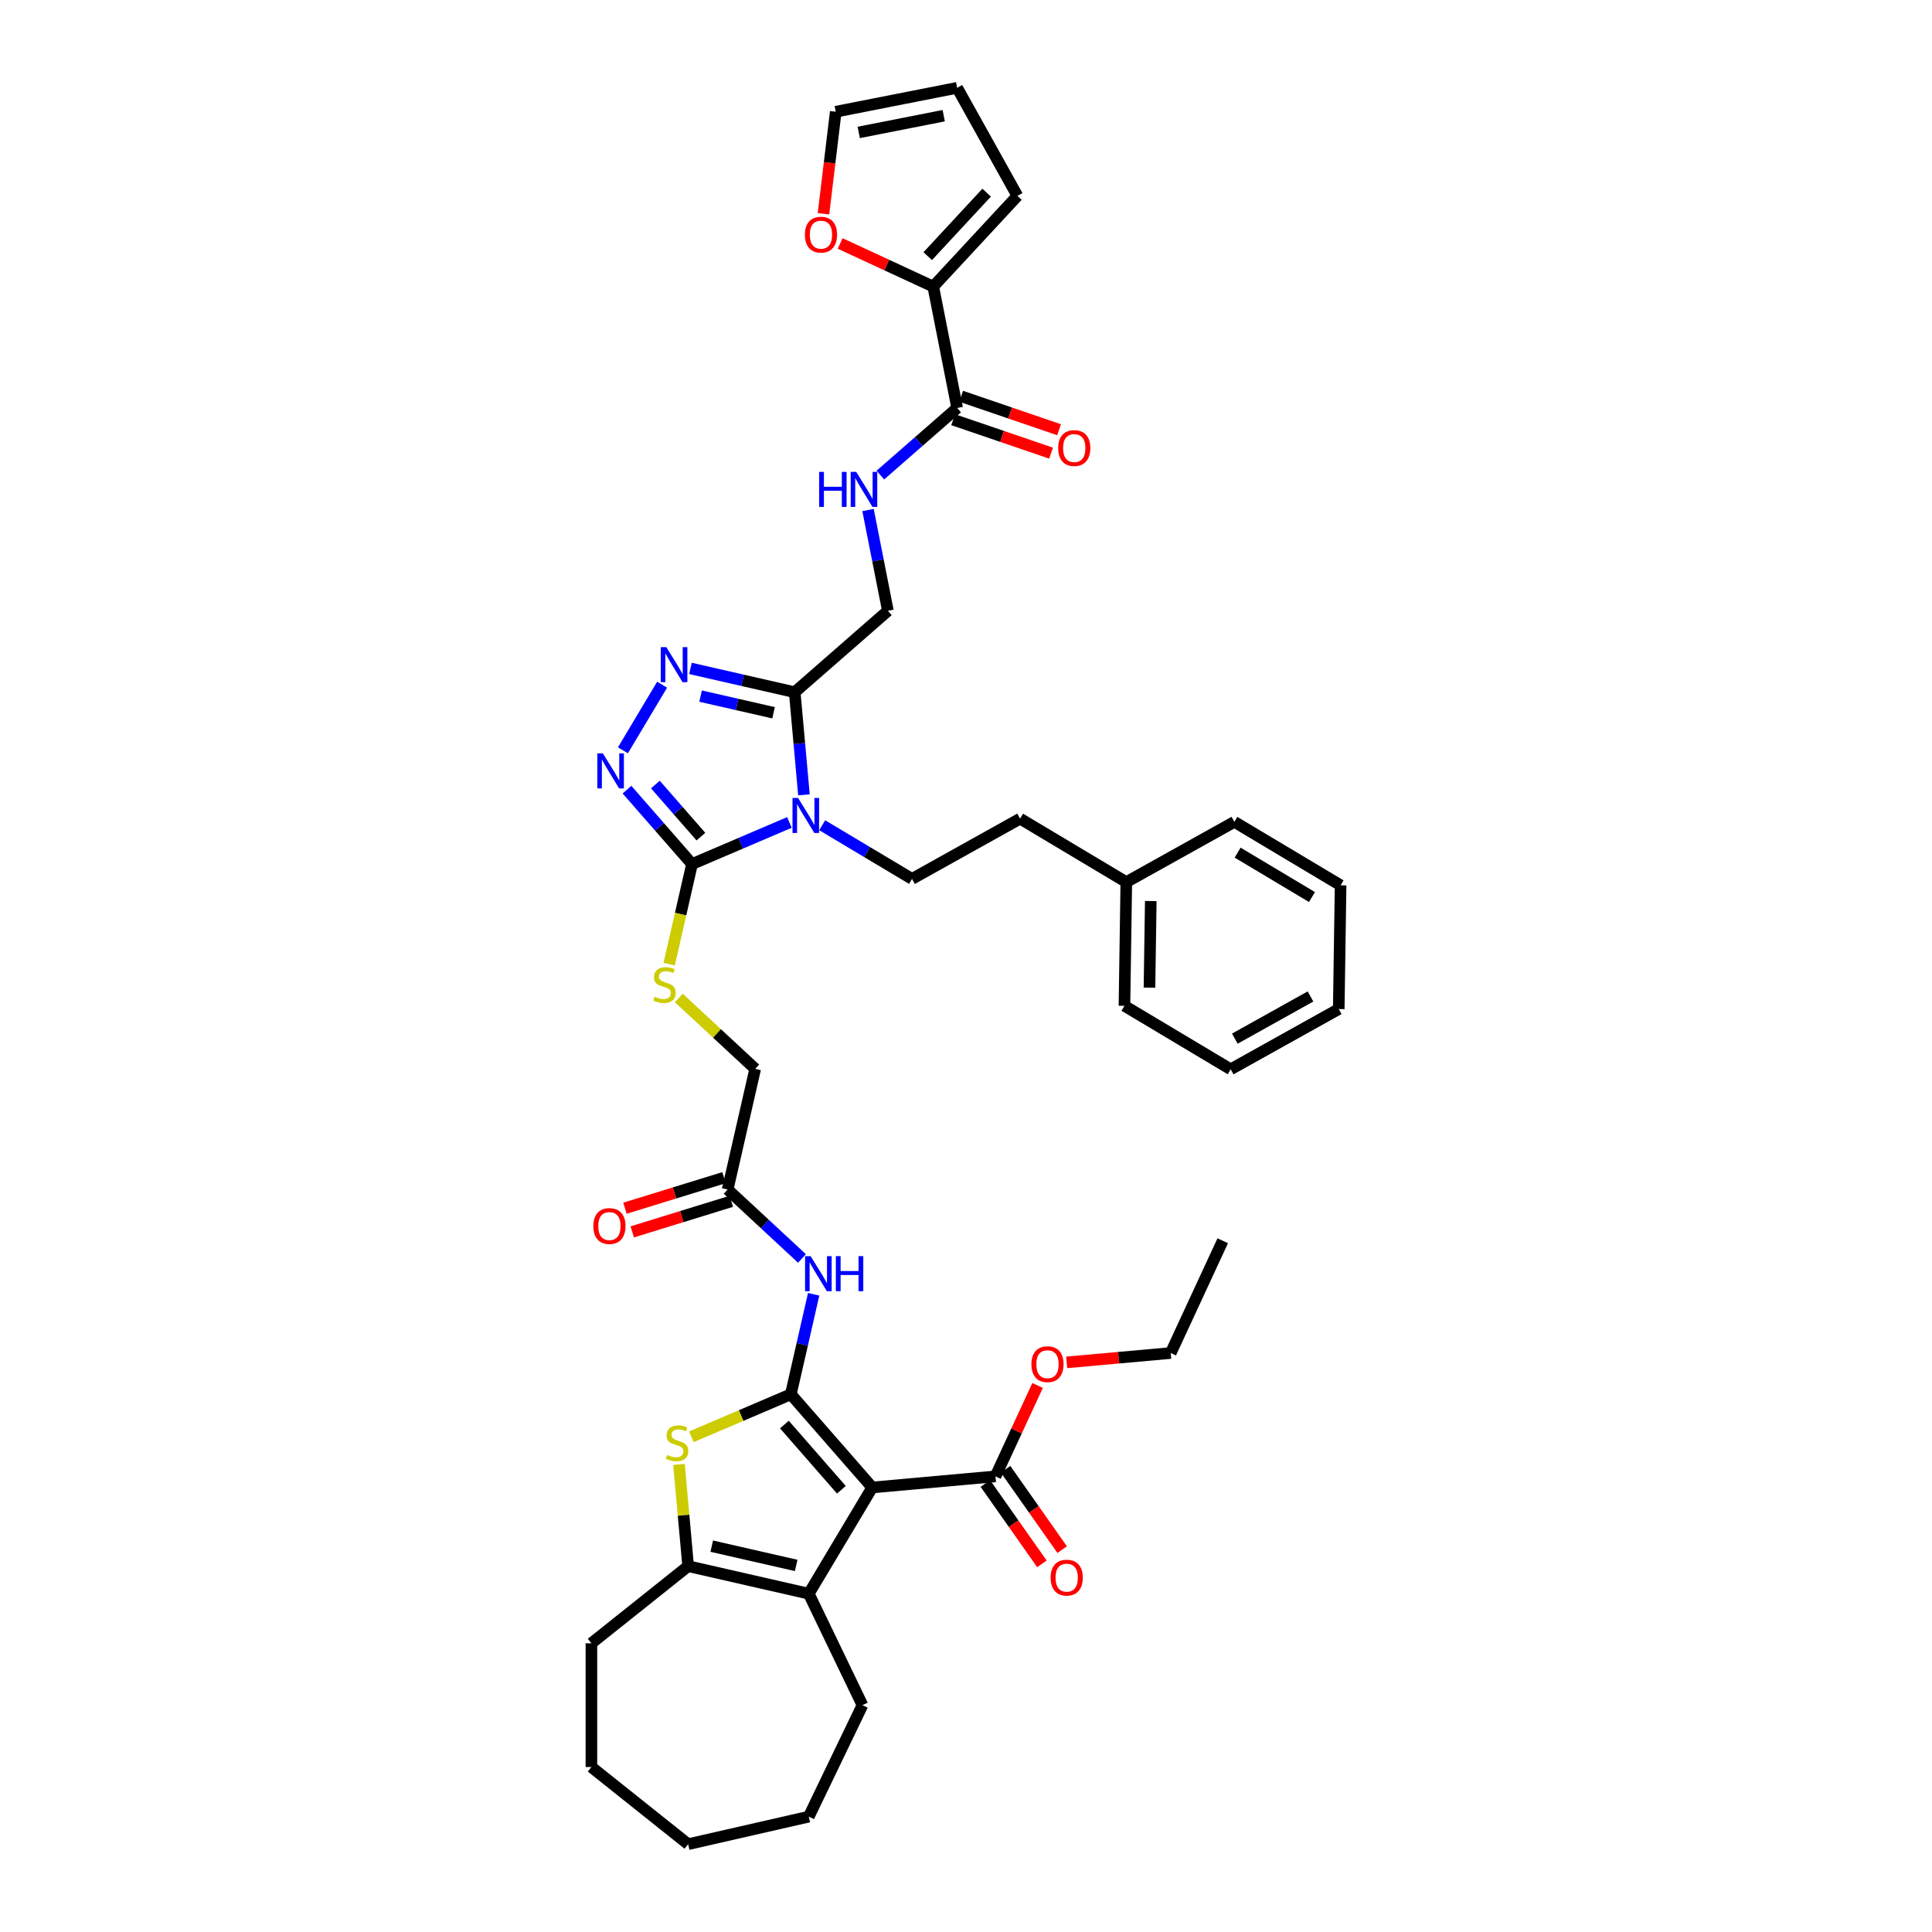 <?xml version='1.0' encoding='iso-8859-1'?>
<svg version='1.1' baseProfile='full'
              xmlns='http://www.w3.org/2000/svg'
                      xmlns:rdkit='http://www.rdkit.org/xml'
                      xmlns:xlink='http://www.w3.org/1999/xlink'
                  xml:space='preserve'
width='1000px' height='1000px' viewBox='0 0 1000 1000'>
<!-- END OF HEADER -->
<rect style='opacity:1.0;fill:#FFFFFF;stroke:none' width='1000' height='1000' x='0' y='0'> </rect>
<path class='bond-0' d='M 409.332,721.682 L 451.469,769.912' style='fill:none;fill-rule:evenodd;stroke:#000000;stroke-width:6px;stroke-linecap:butt;stroke-linejoin:miter;stroke-opacity:1' />
<path class='bond-0' d='M 406.006,737.344 L 435.502,771.105' style='fill:none;fill-rule:evenodd;stroke:#000000;stroke-width:6px;stroke-linecap:butt;stroke-linejoin:miter;stroke-opacity:1' />
<path class='bond-3' d='M 409.332,721.682 L 383.595,732.683' style='fill:none;fill-rule:evenodd;stroke:#000000;stroke-width:6px;stroke-linecap:butt;stroke-linejoin:miter;stroke-opacity:1' />
<path class='bond-3' d='M 383.595,732.683 L 357.858,743.683' style='fill:none;fill-rule:evenodd;stroke:#CCCC00;stroke-width:6px;stroke-linecap:butt;stroke-linejoin:miter;stroke-opacity:1' />
<path class='bond-9' d='M 409.332,721.682 L 415.24,695.798' style='fill:none;fill-rule:evenodd;stroke:#000000;stroke-width:6px;stroke-linecap:butt;stroke-linejoin:miter;stroke-opacity:1' />
<path class='bond-9' d='M 415.24,695.798 L 421.148,669.913' style='fill:none;fill-rule:evenodd;stroke:#0000FF;stroke-width:6px;stroke-linecap:butt;stroke-linejoin:miter;stroke-opacity:1' />
<path class='bond-5' d='M 451.469,769.912 L 418.621,824.891' style='fill:none;fill-rule:evenodd;stroke:#000000;stroke-width:6px;stroke-linecap:butt;stroke-linejoin:miter;stroke-opacity:1' />
<path class='bond-10' d='M 451.469,769.912 L 515.255,764.171' style='fill:none;fill-rule:evenodd;stroke:#000000;stroke-width:6px;stroke-linecap:butt;stroke-linejoin:miter;stroke-opacity:1' />
<path class='bond-1' d='M 408.601,425.698 L 383.395,436.471' style='fill:none;fill-rule:evenodd;stroke:#0000FF;stroke-width:6px;stroke-linecap:butt;stroke-linejoin:miter;stroke-opacity:1' />
<path class='bond-1' d='M 383.395,436.471 L 358.19,447.244' style='fill:none;fill-rule:evenodd;stroke:#000000;stroke-width:6px;stroke-linecap:butt;stroke-linejoin:miter;stroke-opacity:1' />
<path class='bond-4' d='M 416.12,411.404 L 413.73,384.845' style='fill:none;fill-rule:evenodd;stroke:#0000FF;stroke-width:6px;stroke-linecap:butt;stroke-linejoin:miter;stroke-opacity:1' />
<path class='bond-4' d='M 413.73,384.845 L 411.339,358.287' style='fill:none;fill-rule:evenodd;stroke:#000000;stroke-width:6px;stroke-linecap:butt;stroke-linejoin:miter;stroke-opacity:1' />
<path class='bond-13' d='M 425.56,427.14 L 448.809,441.031' style='fill:none;fill-rule:evenodd;stroke:#0000FF;stroke-width:6px;stroke-linecap:butt;stroke-linejoin:miter;stroke-opacity:1' />
<path class='bond-13' d='M 448.809,441.031 L 472.059,454.922' style='fill:none;fill-rule:evenodd;stroke:#000000;stroke-width:6px;stroke-linecap:butt;stroke-linejoin:miter;stroke-opacity:1' />
<path class='bond-2' d='M 358.19,447.244 L 352.279,473.142' style='fill:none;fill-rule:evenodd;stroke:#000000;stroke-width:6px;stroke-linecap:butt;stroke-linejoin:miter;stroke-opacity:1' />
<path class='bond-2' d='M 352.279,473.142 L 346.368,499.039' style='fill:none;fill-rule:evenodd;stroke:#CCCC00;stroke-width:6px;stroke-linecap:butt;stroke-linejoin:miter;stroke-opacity:1' />
<path class='bond-6' d='M 358.19,447.244 L 341.361,427.982' style='fill:none;fill-rule:evenodd;stroke:#000000;stroke-width:6px;stroke-linecap:butt;stroke-linejoin:miter;stroke-opacity:1' />
<path class='bond-6' d='M 341.361,427.982 L 324.532,408.72' style='fill:none;fill-rule:evenodd;stroke:#0000FF;stroke-width:6px;stroke-linecap:butt;stroke-linejoin:miter;stroke-opacity:1' />
<path class='bond-6' d='M 362.787,433.038 L 351.007,419.555' style='fill:none;fill-rule:evenodd;stroke:#000000;stroke-width:6px;stroke-linecap:butt;stroke-linejoin:miter;stroke-opacity:1' />
<path class='bond-6' d='M 351.007,419.555 L 339.227,406.071' style='fill:none;fill-rule:evenodd;stroke:#0000FF;stroke-width:6px;stroke-linecap:butt;stroke-linejoin:miter;stroke-opacity:1' />
<path class='bond-8' d='M 351.443,757.984 L 353.813,784.312' style='fill:none;fill-rule:evenodd;stroke:#CCCC00;stroke-width:6px;stroke-linecap:butt;stroke-linejoin:miter;stroke-opacity:1' />
<path class='bond-8' d='M 353.813,784.312 L 356.182,810.639' style='fill:none;fill-rule:evenodd;stroke:#000000;stroke-width:6px;stroke-linecap:butt;stroke-linejoin:miter;stroke-opacity:1' />
<path class='bond-17' d='M 411.339,358.287 L 459.569,316.15' style='fill:none;fill-rule:evenodd;stroke:#000000;stroke-width:6px;stroke-linecap:butt;stroke-linejoin:miter;stroke-opacity:1' />
<path class='bond-43' d='M 411.339,358.287 L 384.36,352.129' style='fill:none;fill-rule:evenodd;stroke:#000000;stroke-width:6px;stroke-linecap:butt;stroke-linejoin:miter;stroke-opacity:1' />
<path class='bond-43' d='M 384.36,352.129 L 357.38,345.971' style='fill:none;fill-rule:evenodd;stroke:#0000FF;stroke-width:6px;stroke-linecap:butt;stroke-linejoin:miter;stroke-opacity:1' />
<path class='bond-43' d='M 400.395,368.927 L 381.51,364.617' style='fill:none;fill-rule:evenodd;stroke:#000000;stroke-width:6px;stroke-linecap:butt;stroke-linejoin:miter;stroke-opacity:1' />
<path class='bond-43' d='M 381.51,364.617 L 362.624,360.306' style='fill:none;fill-rule:evenodd;stroke:#0000FF;stroke-width:6px;stroke-linecap:butt;stroke-linejoin:miter;stroke-opacity:1' />
<path class='bond-28' d='M 418.621,824.891 L 446.408,882.592' style='fill:none;fill-rule:evenodd;stroke:#000000;stroke-width:6px;stroke-linecap:butt;stroke-linejoin:miter;stroke-opacity:1' />
<path class='bond-41' d='M 418.621,824.891 L 356.182,810.639' style='fill:none;fill-rule:evenodd;stroke:#000000;stroke-width:6px;stroke-linecap:butt;stroke-linejoin:miter;stroke-opacity:1' />
<path class='bond-41' d='M 412.105,810.265 L 368.398,800.289' style='fill:none;fill-rule:evenodd;stroke:#000000;stroke-width:6px;stroke-linecap:butt;stroke-linejoin:miter;stroke-opacity:1' />
<path class='bond-7' d='M 322.427,388.345 L 342.712,354.395' style='fill:none;fill-rule:evenodd;stroke:#0000FF;stroke-width:6px;stroke-linecap:butt;stroke-linejoin:miter;stroke-opacity:1' />
<path class='bond-29' d='M 356.182,810.639 L 306.11,850.57' style='fill:none;fill-rule:evenodd;stroke:#000000;stroke-width:6px;stroke-linecap:butt;stroke-linejoin:miter;stroke-opacity:1' />
<path class='bond-15' d='M 415.103,651.376 L 395.869,633.529' style='fill:none;fill-rule:evenodd;stroke:#0000FF;stroke-width:6px;stroke-linecap:butt;stroke-linejoin:miter;stroke-opacity:1' />
<path class='bond-15' d='M 395.869,633.529 L 376.635,615.682' style='fill:none;fill-rule:evenodd;stroke:#000000;stroke-width:6px;stroke-linecap:butt;stroke-linejoin:miter;stroke-opacity:1' />
<path class='bond-20' d='M 510.018,767.858 L 524.659,788.657' style='fill:none;fill-rule:evenodd;stroke:#000000;stroke-width:6px;stroke-linecap:butt;stroke-linejoin:miter;stroke-opacity:1' />
<path class='bond-20' d='M 524.659,788.657 L 539.3,809.456' style='fill:none;fill-rule:evenodd;stroke:#FF0000;stroke-width:6px;stroke-linecap:butt;stroke-linejoin:miter;stroke-opacity:1' />
<path class='bond-20' d='M 520.492,760.485 L 535.133,781.284' style='fill:none;fill-rule:evenodd;stroke:#000000;stroke-width:6px;stroke-linecap:butt;stroke-linejoin:miter;stroke-opacity:1' />
<path class='bond-20' d='M 535.133,781.284 L 549.774,802.083' style='fill:none;fill-rule:evenodd;stroke:#FF0000;stroke-width:6px;stroke-linecap:butt;stroke-linejoin:miter;stroke-opacity:1' />
<path class='bond-27' d='M 515.255,764.171 L 526.155,740.643' style='fill:none;fill-rule:evenodd;stroke:#000000;stroke-width:6px;stroke-linecap:butt;stroke-linejoin:miter;stroke-opacity:1' />
<path class='bond-27' d='M 526.155,740.643 L 537.056,717.114' style='fill:none;fill-rule:evenodd;stroke:#FF0000;stroke-width:6px;stroke-linecap:butt;stroke-linejoin:miter;stroke-opacity:1' />
<path class='bond-11' d='M 495.422,211.176 L 475.547,228.54' style='fill:none;fill-rule:evenodd;stroke:#000000;stroke-width:6px;stroke-linecap:butt;stroke-linejoin:miter;stroke-opacity:1' />
<path class='bond-11' d='M 475.547,228.54 L 455.672,245.905' style='fill:none;fill-rule:evenodd;stroke:#0000FF;stroke-width:6px;stroke-linecap:butt;stroke-linejoin:miter;stroke-opacity:1' />
<path class='bond-12' d='M 495.422,211.176 L 483.045,148.339' style='fill:none;fill-rule:evenodd;stroke:#000000;stroke-width:6px;stroke-linecap:butt;stroke-linejoin:miter;stroke-opacity:1' />
<path class='bond-21' d='M 493.352,217.237 L 518.692,225.891' style='fill:none;fill-rule:evenodd;stroke:#000000;stroke-width:6px;stroke-linecap:butt;stroke-linejoin:miter;stroke-opacity:1' />
<path class='bond-21' d='M 518.692,225.891 L 544.032,234.546' style='fill:none;fill-rule:evenodd;stroke:#FF0000;stroke-width:6px;stroke-linecap:butt;stroke-linejoin:miter;stroke-opacity:1' />
<path class='bond-21' d='M 497.492,205.115 L 522.832,213.77' style='fill:none;fill-rule:evenodd;stroke:#000000;stroke-width:6px;stroke-linecap:butt;stroke-linejoin:miter;stroke-opacity:1' />
<path class='bond-21' d='M 522.832,213.77 L 548.172,222.424' style='fill:none;fill-rule:evenodd;stroke:#FF0000;stroke-width:6px;stroke-linecap:butt;stroke-linejoin:miter;stroke-opacity:1' />
<path class='bond-18' d='M 483.045,148.339 L 458.953,137.178' style='fill:none;fill-rule:evenodd;stroke:#000000;stroke-width:6px;stroke-linecap:butt;stroke-linejoin:miter;stroke-opacity:1' />
<path class='bond-18' d='M 458.953,137.178 L 434.861,126.016' style='fill:none;fill-rule:evenodd;stroke:#FF0000;stroke-width:6px;stroke-linecap:butt;stroke-linejoin:miter;stroke-opacity:1' />
<path class='bond-19' d='M 483.045,148.339 L 526.606,101.391' style='fill:none;fill-rule:evenodd;stroke:#000000;stroke-width:6px;stroke-linecap:butt;stroke-linejoin:miter;stroke-opacity:1' />
<path class='bond-19' d='M 480.19,132.585 L 510.683,99.721' style='fill:none;fill-rule:evenodd;stroke:#000000;stroke-width:6px;stroke-linecap:butt;stroke-linejoin:miter;stroke-opacity:1' />
<path class='bond-26' d='M 472.059,454.922 L 527.996,423.733' style='fill:none;fill-rule:evenodd;stroke:#000000;stroke-width:6px;stroke-linecap:butt;stroke-linejoin:miter;stroke-opacity:1' />
<path class='bond-14' d='M 351.355,516.564 L 371.121,534.904' style='fill:none;fill-rule:evenodd;stroke:#CCCC00;stroke-width:6px;stroke-linecap:butt;stroke-linejoin:miter;stroke-opacity:1' />
<path class='bond-14' d='M 371.121,534.904 L 390.886,553.244' style='fill:none;fill-rule:evenodd;stroke:#000000;stroke-width:6px;stroke-linecap:butt;stroke-linejoin:miter;stroke-opacity:1' />
<path class='bond-24' d='M 374.747,609.563 L 349.111,617.47' style='fill:none;fill-rule:evenodd;stroke:#000000;stroke-width:6px;stroke-linecap:butt;stroke-linejoin:miter;stroke-opacity:1' />
<path class='bond-24' d='M 349.111,617.47 L 323.475,625.378' style='fill:none;fill-rule:evenodd;stroke:#FF0000;stroke-width:6px;stroke-linecap:butt;stroke-linejoin:miter;stroke-opacity:1' />
<path class='bond-24' d='M 378.523,621.802 L 352.887,629.71' style='fill:none;fill-rule:evenodd;stroke:#000000;stroke-width:6px;stroke-linecap:butt;stroke-linejoin:miter;stroke-opacity:1' />
<path class='bond-24' d='M 352.887,629.71 L 327.251,637.618' style='fill:none;fill-rule:evenodd;stroke:#FF0000;stroke-width:6px;stroke-linecap:butt;stroke-linejoin:miter;stroke-opacity:1' />
<path class='bond-25' d='M 376.635,615.682 L 390.886,553.244' style='fill:none;fill-rule:evenodd;stroke:#000000;stroke-width:6px;stroke-linecap:butt;stroke-linejoin:miter;stroke-opacity:1' />
<path class='bond-16' d='M 449.294,263.983 L 454.432,290.066' style='fill:none;fill-rule:evenodd;stroke:#0000FF;stroke-width:6px;stroke-linecap:butt;stroke-linejoin:miter;stroke-opacity:1' />
<path class='bond-16' d='M 454.432,290.066 L 459.569,316.15' style='fill:none;fill-rule:evenodd;stroke:#000000;stroke-width:6px;stroke-linecap:butt;stroke-linejoin:miter;stroke-opacity:1' />
<path class='bond-22' d='M 426.23,110.645 L 429.405,84.238' style='fill:none;fill-rule:evenodd;stroke:#FF0000;stroke-width:6px;stroke-linecap:butt;stroke-linejoin:miter;stroke-opacity:1' />
<path class='bond-22' d='M 429.405,84.238 L 432.581,57.831' style='fill:none;fill-rule:evenodd;stroke:#000000;stroke-width:6px;stroke-linecap:butt;stroke-linejoin:miter;stroke-opacity:1' />
<path class='bond-23' d='M 526.606,101.391 L 495.417,45.455' style='fill:none;fill-rule:evenodd;stroke:#000000;stroke-width:6px;stroke-linecap:butt;stroke-linejoin:miter;stroke-opacity:1' />
<path class='bond-45' d='M 432.581,57.831 L 495.417,45.455' style='fill:none;fill-rule:evenodd;stroke:#000000;stroke-width:6px;stroke-linecap:butt;stroke-linejoin:miter;stroke-opacity:1' />
<path class='bond-45' d='M 444.482,68.542 L 488.467,59.879' style='fill:none;fill-rule:evenodd;stroke:#000000;stroke-width:6px;stroke-linecap:butt;stroke-linejoin:miter;stroke-opacity:1' />
<path class='bond-30' d='M 527.996,423.733 L 582.974,456.581' style='fill:none;fill-rule:evenodd;stroke:#000000;stroke-width:6px;stroke-linecap:butt;stroke-linejoin:miter;stroke-opacity:1' />
<path class='bond-31' d='M 552.104,705.167 L 579.033,702.743' style='fill:none;fill-rule:evenodd;stroke:#FF0000;stroke-width:6px;stroke-linecap:butt;stroke-linejoin:miter;stroke-opacity:1' />
<path class='bond-31' d='M 579.033,702.743 L 605.963,700.319' style='fill:none;fill-rule:evenodd;stroke:#000000;stroke-width:6px;stroke-linecap:butt;stroke-linejoin:miter;stroke-opacity:1' />
<path class='bond-34' d='M 446.408,882.592 L 418.621,940.294' style='fill:none;fill-rule:evenodd;stroke:#000000;stroke-width:6px;stroke-linecap:butt;stroke-linejoin:miter;stroke-opacity:1' />
<path class='bond-35' d='M 306.11,850.57 L 306.11,914.615' style='fill:none;fill-rule:evenodd;stroke:#000000;stroke-width:6px;stroke-linecap:butt;stroke-linejoin:miter;stroke-opacity:1' />
<path class='bond-32' d='M 582.974,456.581 L 582.016,520.618' style='fill:none;fill-rule:evenodd;stroke:#000000;stroke-width:6px;stroke-linecap:butt;stroke-linejoin:miter;stroke-opacity:1' />
<path class='bond-32' d='M 595.638,466.378 L 594.967,511.204' style='fill:none;fill-rule:evenodd;stroke:#000000;stroke-width:6px;stroke-linecap:butt;stroke-linejoin:miter;stroke-opacity:1' />
<path class='bond-33' d='M 582.974,456.581 L 638.911,425.392' style='fill:none;fill-rule:evenodd;stroke:#000000;stroke-width:6px;stroke-linecap:butt;stroke-linejoin:miter;stroke-opacity:1' />
<path class='bond-36' d='M 605.963,700.319 L 632.884,642.208' style='fill:none;fill-rule:evenodd;stroke:#000000;stroke-width:6px;stroke-linecap:butt;stroke-linejoin:miter;stroke-opacity:1' />
<path class='bond-37' d='M 582.016,520.618 L 636.995,553.466' style='fill:none;fill-rule:evenodd;stroke:#000000;stroke-width:6px;stroke-linecap:butt;stroke-linejoin:miter;stroke-opacity:1' />
<path class='bond-38' d='M 638.911,425.392 L 693.89,458.24' style='fill:none;fill-rule:evenodd;stroke:#000000;stroke-width:6px;stroke-linecap:butt;stroke-linejoin:miter;stroke-opacity:1' />
<path class='bond-38' d='M 640.588,441.315 L 679.073,464.309' style='fill:none;fill-rule:evenodd;stroke:#000000;stroke-width:6px;stroke-linecap:butt;stroke-linejoin:miter;stroke-opacity:1' />
<path class='bond-42' d='M 418.621,940.294 L 356.182,954.545' style='fill:none;fill-rule:evenodd;stroke:#000000;stroke-width:6px;stroke-linecap:butt;stroke-linejoin:miter;stroke-opacity:1' />
<path class='bond-40' d='M 306.11,914.615 L 356.182,954.545' style='fill:none;fill-rule:evenodd;stroke:#000000;stroke-width:6px;stroke-linecap:butt;stroke-linejoin:miter;stroke-opacity:1' />
<path class='bond-44' d='M 636.995,553.466 L 692.932,522.278' style='fill:none;fill-rule:evenodd;stroke:#000000;stroke-width:6px;stroke-linecap:butt;stroke-linejoin:miter;stroke-opacity:1' />
<path class='bond-44' d='M 639.148,537.601 L 678.303,515.768' style='fill:none;fill-rule:evenodd;stroke:#000000;stroke-width:6px;stroke-linecap:butt;stroke-linejoin:miter;stroke-opacity:1' />
<path class='bond-39' d='M 693.89,458.24 L 692.932,522.278' style='fill:none;fill-rule:evenodd;stroke:#000000;stroke-width:6px;stroke-linecap:butt;stroke-linejoin:miter;stroke-opacity:1' />
<path  class='atom-2' d='M 413.071 413.005
L 419.014 422.611
Q 419.604 423.559, 420.551 425.276
Q 421.499 426.992, 421.55 427.094
L 421.55 413.005
L 423.959 413.005
L 423.959 431.142
L 421.474 431.142
L 415.095 420.639
Q 414.352 419.409, 413.558 418
Q 412.789 416.591, 412.559 416.156
L 412.559 431.142
L 410.202 431.142
L 410.202 413.005
L 413.071 413.005
' fill='#0000FF'/>
<path  class='atom-4' d='M 345.318 753.078
Q 345.523 753.155, 346.368 753.514
Q 347.213 753.872, 348.136 754.103
Q 349.084 754.308, 350.006 754.308
Q 351.722 754.308, 352.721 753.488
Q 353.72 752.643, 353.72 751.182
Q 353.72 750.183, 353.208 749.569
Q 352.721 748.954, 351.953 748.621
Q 351.184 748.288, 349.903 747.903
Q 348.289 747.417, 347.316 746.956
Q 346.368 746.494, 345.676 745.521
Q 345.01 744.547, 345.01 742.908
Q 345.01 740.628, 346.547 739.219
Q 348.11 737.81, 351.184 737.81
Q 353.285 737.81, 355.667 738.809
L 355.078 740.782
Q 352.901 739.885, 351.261 739.885
Q 349.493 739.885, 348.52 740.628
Q 347.546 741.345, 347.572 742.601
Q 347.572 743.574, 348.059 744.163
Q 348.571 744.752, 349.288 745.085
Q 350.031 745.418, 351.261 745.803
Q 352.901 746.315, 353.874 746.827
Q 354.847 747.34, 355.539 748.39
Q 356.256 749.415, 356.256 751.182
Q 356.256 753.693, 354.566 755.051
Q 352.901 756.383, 350.108 756.383
Q 348.494 756.383, 347.265 756.024
Q 346.061 755.691, 344.626 755.102
L 345.318 753.078
' fill='#CCCC00'/>
<path  class='atom-7' d='M 312.043 389.946
L 317.987 399.553
Q 318.576 400.5, 319.524 402.217
Q 320.472 403.933, 320.523 404.036
L 320.523 389.946
L 322.931 389.946
L 322.931 408.083
L 320.446 408.083
L 314.067 397.58
Q 313.324 396.35, 312.53 394.941
Q 311.762 393.532, 311.531 393.097
L 311.531 408.083
L 309.174 408.083
L 309.174 389.946
L 312.043 389.946
' fill='#0000FF'/>
<path  class='atom-8' d='M 344.892 334.967
L 350.835 344.574
Q 351.424 345.522, 352.372 347.238
Q 353.32 348.954, 353.371 349.057
L 353.371 334.967
L 355.779 334.967
L 355.779 353.105
L 353.294 353.105
L 346.915 342.601
Q 346.173 341.372, 345.378 339.963
Q 344.61 338.554, 344.379 338.118
L 344.379 353.105
L 342.022 353.105
L 342.022 334.967
L 344.892 334.967
' fill='#0000FF'/>
<path  class='atom-10' d='M 419.574 650.175
L 425.517 659.782
Q 426.106 660.729, 427.054 662.446
Q 428.002 664.162, 428.053 664.265
L 428.053 650.175
L 430.461 650.175
L 430.461 668.312
L 427.976 668.312
L 421.597 657.809
Q 420.855 656.579, 420.06 655.17
Q 419.292 653.761, 419.061 653.326
L 419.061 668.312
L 416.705 668.312
L 416.705 650.175
L 419.574 650.175
' fill='#0000FF'/>
<path  class='atom-10' d='M 432.639 650.175
L 435.098 650.175
L 435.098 657.886
L 444.372 657.886
L 444.372 650.175
L 446.831 650.175
L 446.831 668.312
L 444.372 668.312
L 444.372 659.935
L 435.098 659.935
L 435.098 668.312
L 432.639 668.312
L 432.639 650.175
' fill='#0000FF'/>
<path  class='atom-15' d='M 338.815 515.908
Q 339.02 515.985, 339.865 516.343
Q 340.711 516.702, 341.633 516.933
Q 342.581 517.138, 343.503 517.138
Q 345.219 517.138, 346.219 516.318
Q 347.218 515.472, 347.218 514.012
Q 347.218 513.013, 346.705 512.398
Q 346.219 511.784, 345.45 511.451
Q 344.681 511.117, 343.401 510.733
Q 341.787 510.246, 340.813 509.785
Q 339.865 509.324, 339.174 508.351
Q 338.508 507.377, 338.508 505.738
Q 338.508 503.458, 340.045 502.049
Q 341.607 500.64, 344.681 500.64
Q 346.782 500.64, 349.165 501.639
L 348.575 503.611
Q 346.398 502.715, 344.758 502.715
Q 342.991 502.715, 342.017 503.458
Q 341.044 504.175, 341.069 505.43
Q 341.069 506.404, 341.556 506.993
Q 342.068 507.582, 342.786 507.915
Q 343.529 508.248, 344.758 508.633
Q 346.398 509.145, 347.371 509.657
Q 348.345 510.17, 349.036 511.22
Q 349.754 512.245, 349.754 514.012
Q 349.754 516.523, 348.063 517.881
Q 346.398 519.213, 343.606 519.213
Q 341.992 519.213, 340.762 518.854
Q 339.558 518.521, 338.123 517.932
L 338.815 515.908
' fill='#CCCC00'/>
<path  class='atom-17' d='M 423.995 244.244
L 426.455 244.244
L 426.455 251.955
L 435.728 251.955
L 435.728 244.244
L 438.188 244.244
L 438.188 262.382
L 435.728 262.382
L 435.728 254.005
L 426.455 254.005
L 426.455 262.382
L 423.995 262.382
L 423.995 244.244
' fill='#0000FF'/>
<path  class='atom-17' d='M 443.183 244.244
L 449.126 253.851
Q 449.716 254.799, 450.663 256.515
Q 451.611 258.232, 451.663 258.334
L 451.663 244.244
L 454.071 244.244
L 454.071 262.382
L 451.586 262.382
L 445.207 251.878
Q 444.464 250.649, 443.67 249.24
Q 442.901 247.831, 442.671 247.395
L 442.671 262.382
L 440.314 262.382
L 440.314 244.244
L 443.183 244.244
' fill='#0000FF'/>
<path  class='atom-19' d='M 416.608 121.469
Q 416.608 117.114, 418.76 114.68
Q 420.912 112.246, 424.934 112.246
Q 428.956 112.246, 431.108 114.68
Q 433.26 117.114, 433.26 121.469
Q 433.26 125.875, 431.082 128.386
Q 428.905 130.87, 424.934 130.87
Q 420.938 130.87, 418.76 128.386
Q 416.608 125.901, 416.608 121.469
M 424.934 128.821
Q 427.701 128.821, 429.187 126.977
Q 430.698 125.107, 430.698 121.469
Q 430.698 117.908, 429.187 116.115
Q 427.701 114.296, 424.934 114.296
Q 422.167 114.296, 420.656 116.089
Q 419.17 117.882, 419.17 121.469
Q 419.17 125.132, 420.656 126.977
Q 422.167 128.821, 424.934 128.821
' fill='#FF0000'/>
<path  class='atom-21' d='M 543.794 816.592
Q 543.794 812.237, 545.946 809.804
Q 548.098 807.37, 552.12 807.37
Q 556.142 807.37, 558.294 809.804
Q 560.446 812.237, 560.446 816.592
Q 560.446 820.999, 558.268 823.509
Q 556.091 825.994, 552.12 825.994
Q 548.124 825.994, 545.946 823.509
Q 543.794 821.024, 543.794 816.592
M 552.12 823.945
Q 554.887 823.945, 556.373 822.1
Q 557.884 820.23, 557.884 816.592
Q 557.884 813.032, 556.373 811.238
Q 554.887 809.42, 552.12 809.42
Q 549.353 809.42, 547.842 811.213
Q 546.356 813.006, 546.356 816.592
Q 546.356 820.256, 547.842 822.1
Q 549.353 823.945, 552.12 823.945
' fill='#FF0000'/>
<path  class='atom-22' d='M 547.703 231.927
Q 547.703 227.572, 549.855 225.138
Q 552.007 222.704, 556.029 222.704
Q 560.051 222.704, 562.203 225.138
Q 564.355 227.572, 564.355 231.927
Q 564.355 236.333, 562.177 238.844
Q 560 241.328, 556.029 241.328
Q 552.033 241.328, 549.855 238.844
Q 547.703 236.359, 547.703 231.927
M 556.029 239.279
Q 558.796 239.279, 560.281 237.435
Q 561.793 235.565, 561.793 231.927
Q 561.793 228.366, 560.281 226.573
Q 558.796 224.754, 556.029 224.754
Q 553.262 224.754, 551.751 226.547
Q 550.265 228.34, 550.265 231.927
Q 550.265 235.59, 551.751 237.435
Q 553.262 239.279, 556.029 239.279
' fill='#FF0000'/>
<path  class='atom-25' d='M 307.11 634.611
Q 307.11 630.256, 309.262 627.822
Q 311.414 625.389, 315.436 625.389
Q 319.458 625.389, 321.61 627.822
Q 323.762 630.256, 323.762 634.611
Q 323.762 639.017, 321.584 641.528
Q 319.407 644.013, 315.436 644.013
Q 311.44 644.013, 309.262 641.528
Q 307.11 639.043, 307.11 634.611
M 315.436 641.963
Q 318.203 641.963, 319.689 640.119
Q 321.2 638.249, 321.2 634.611
Q 321.2 631.05, 319.689 629.257
Q 318.203 627.438, 315.436 627.438
Q 312.67 627.438, 311.158 629.231
Q 309.672 631.025, 309.672 634.611
Q 309.672 638.274, 311.158 640.119
Q 312.67 641.963, 315.436 641.963
' fill='#FF0000'/>
<path  class='atom-28' d='M 533.851 706.111
Q 533.851 701.756, 536.003 699.323
Q 538.155 696.889, 542.177 696.889
Q 546.199 696.889, 548.351 699.323
Q 550.502 701.756, 550.502 706.111
Q 550.502 710.517, 548.325 713.028
Q 546.147 715.513, 542.177 715.513
Q 538.18 715.513, 536.003 713.028
Q 533.851 710.543, 533.851 706.111
M 542.177 713.464
Q 544.943 713.464, 546.429 711.619
Q 547.941 709.749, 547.941 706.111
Q 547.941 702.55, 546.429 700.757
Q 544.943 698.938, 542.177 698.938
Q 539.41 698.938, 537.899 700.732
Q 536.413 702.525, 536.413 706.111
Q 536.413 709.775, 537.899 711.619
Q 539.41 713.464, 542.177 713.464
' fill='#FF0000'/>
</svg>
